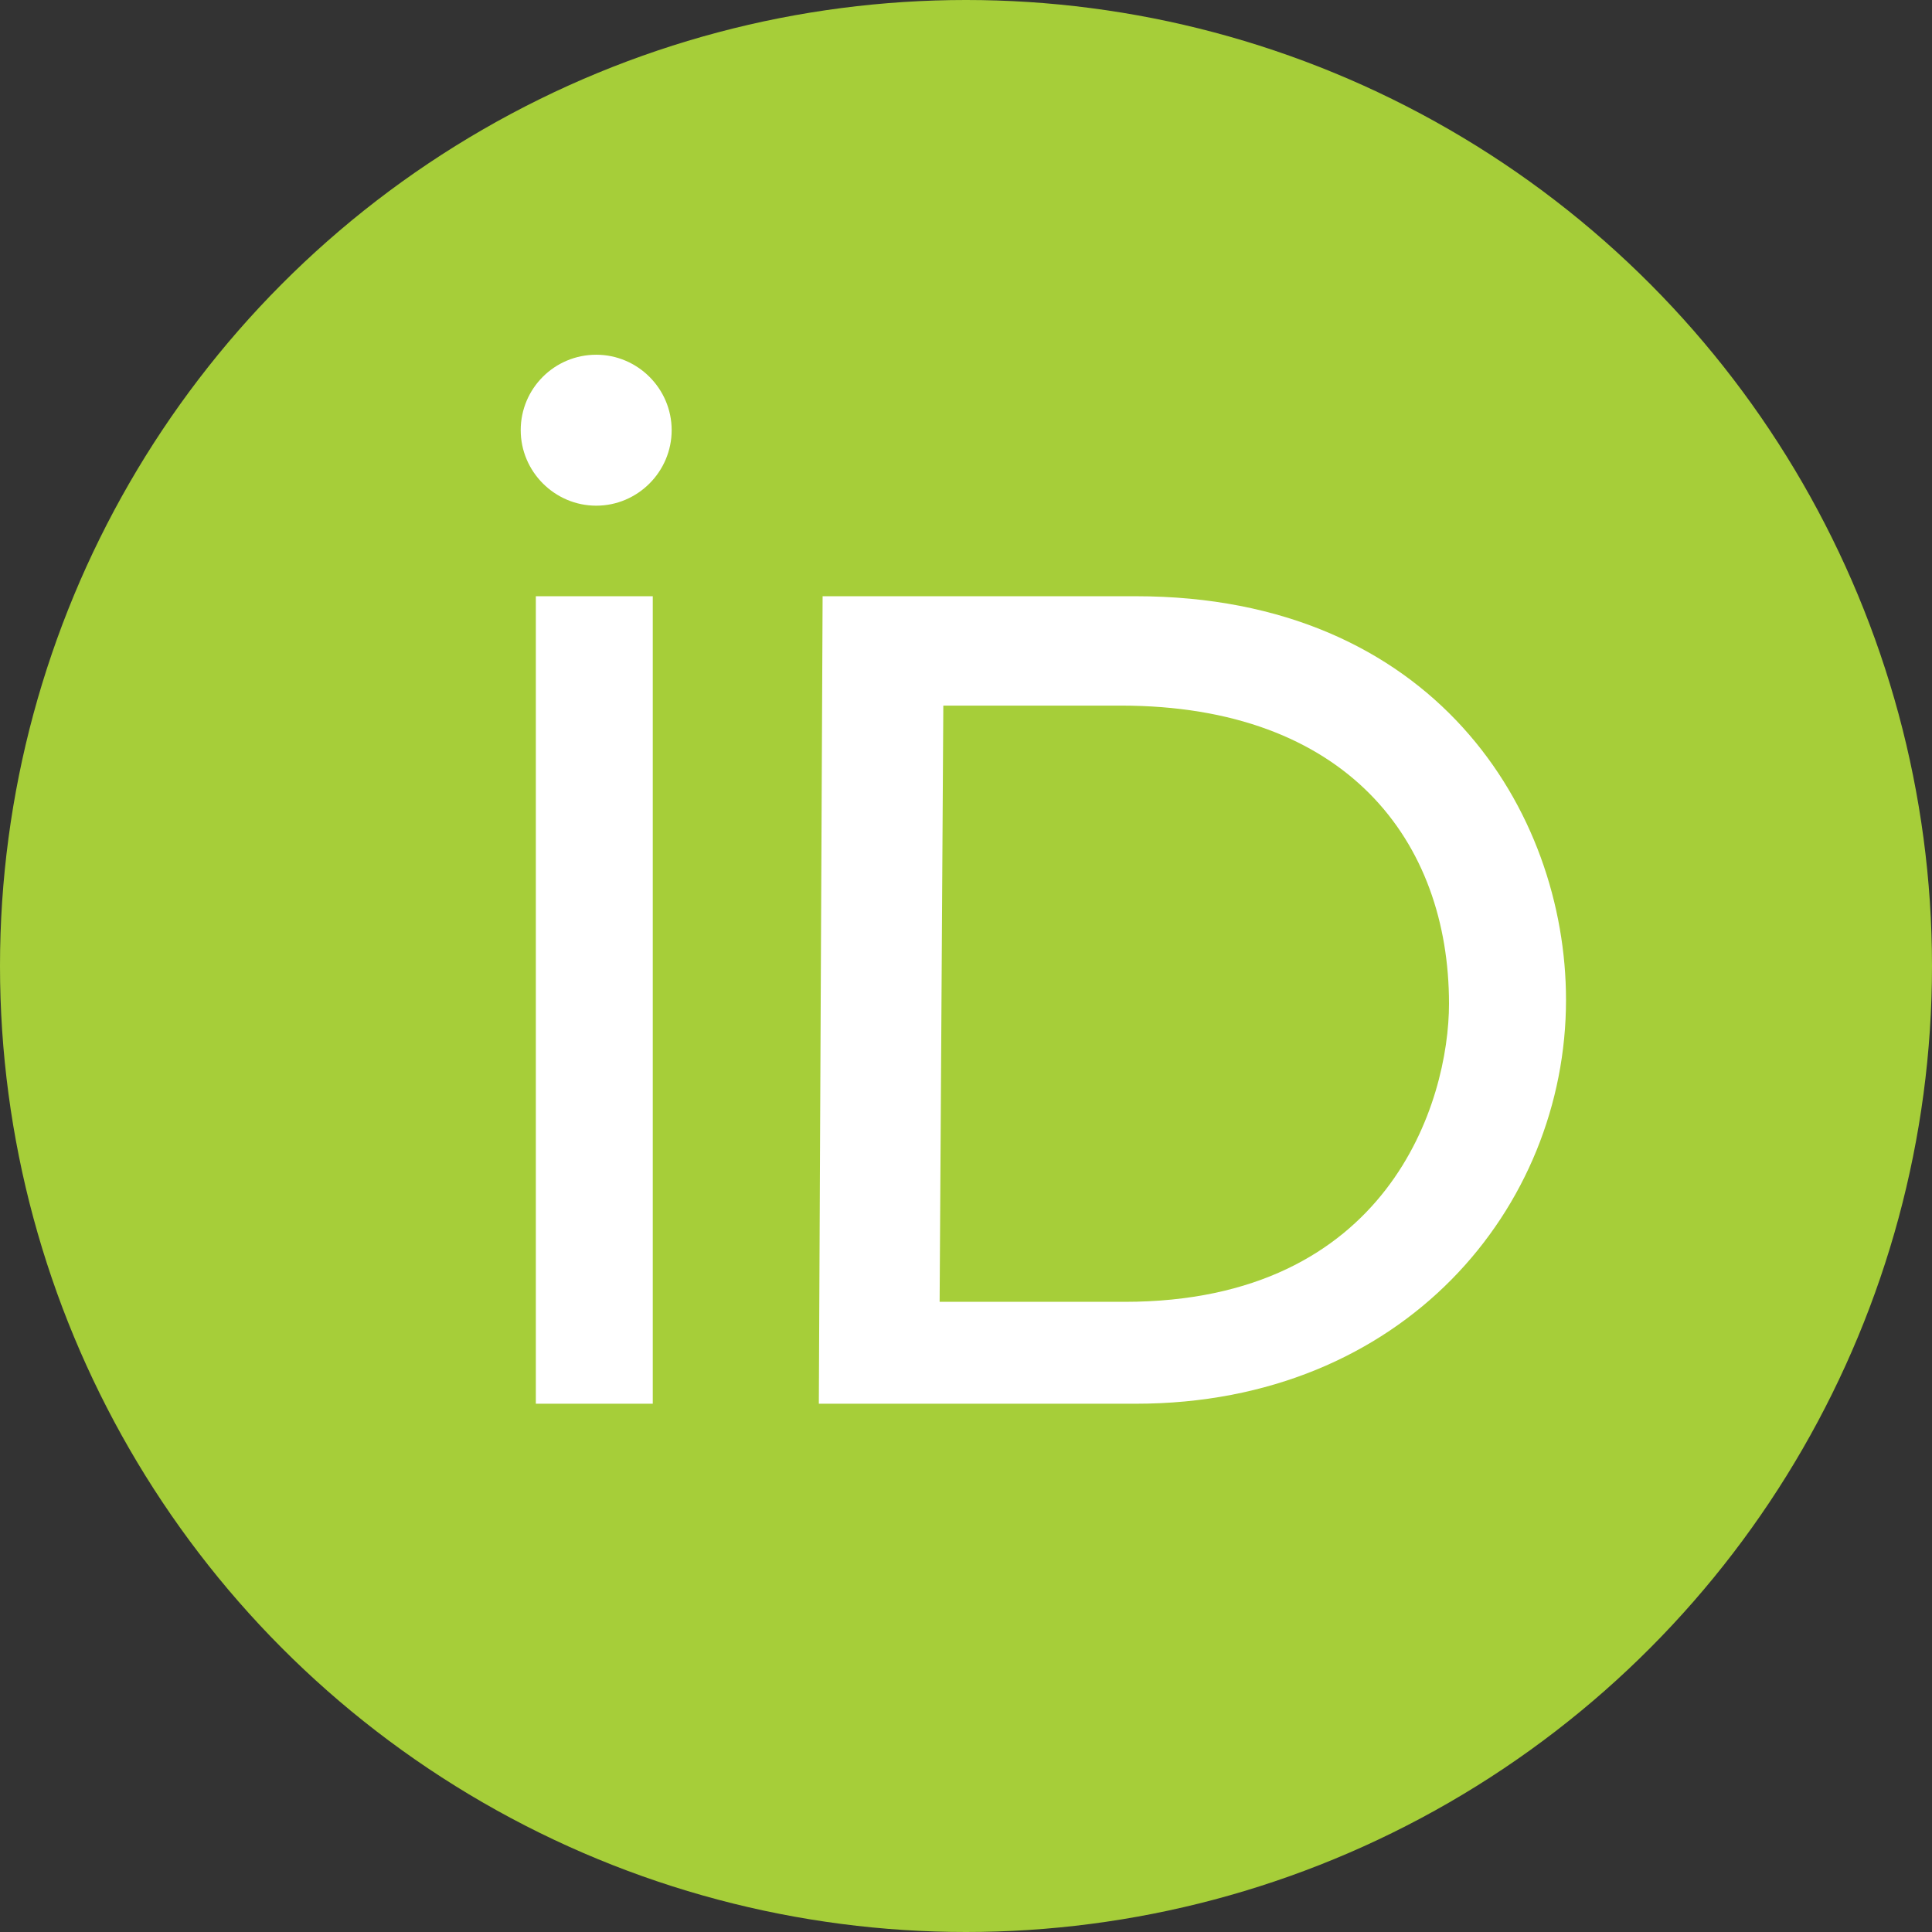 <?xml version="1.0" encoding="UTF-8"?>
<svg width="23px" height="23px" viewBox="0 0 23 23" version="1.1" xmlns="http://www.w3.org/2000/svg" xmlns:xlink="http://www.w3.org/1999/xlink">
    <rect x="0" y="0" width="23" height="23" fill="#333333" stroke="none"/>
    <title>orcid-svgrepo-com</title>
    <g id="Page-1" stroke="none" stroke-width="1" fill="none" fill-rule="evenodd">
        <g id="Group-11" transform="translate(-1350, -31)" fill-rule="nonzero">
            <g id="Group-3" transform="translate(1313, 30)">
                <g id="orcid-svgrepo-com" transform="translate(37, 1)">
                    <circle id="Oval" fill="#A6CE39" cx="11.5" cy="11.5" r="11.5"></circle>
                    <path d="M7.771,16.711 L6.379,16.711 L6.379,7.098 L7.771,7.098 L7.771,16.711 Z M9.793,7.098 L13.521,7.098 C17.07,7.098 18.643,9.658 18.643,11.904 C18.643,14.375 16.711,16.711 13.521,16.711 L9.748,16.711 L9.793,7.098 Z M11.186,15.498 L13.387,15.498 C16.531,15.498 17.25,13.117 17.25,11.949 C17.25,10.018 16.037,8.4 13.342,8.4 L11.23,8.4 L11.186,15.498 Z M7.996,5.121 C7.996,5.615 7.592,6.02 7.098,6.02 C6.604,6.02 6.199,5.615 6.199,5.121 C6.199,4.625 6.601,4.223 7.098,4.223 C7.592,4.223 7.996,4.627 7.996,5.121 Z" id="Shape" fill="#FFFFFF"></path>
                </g>
            </g>
        </g>
    </g>
</svg>